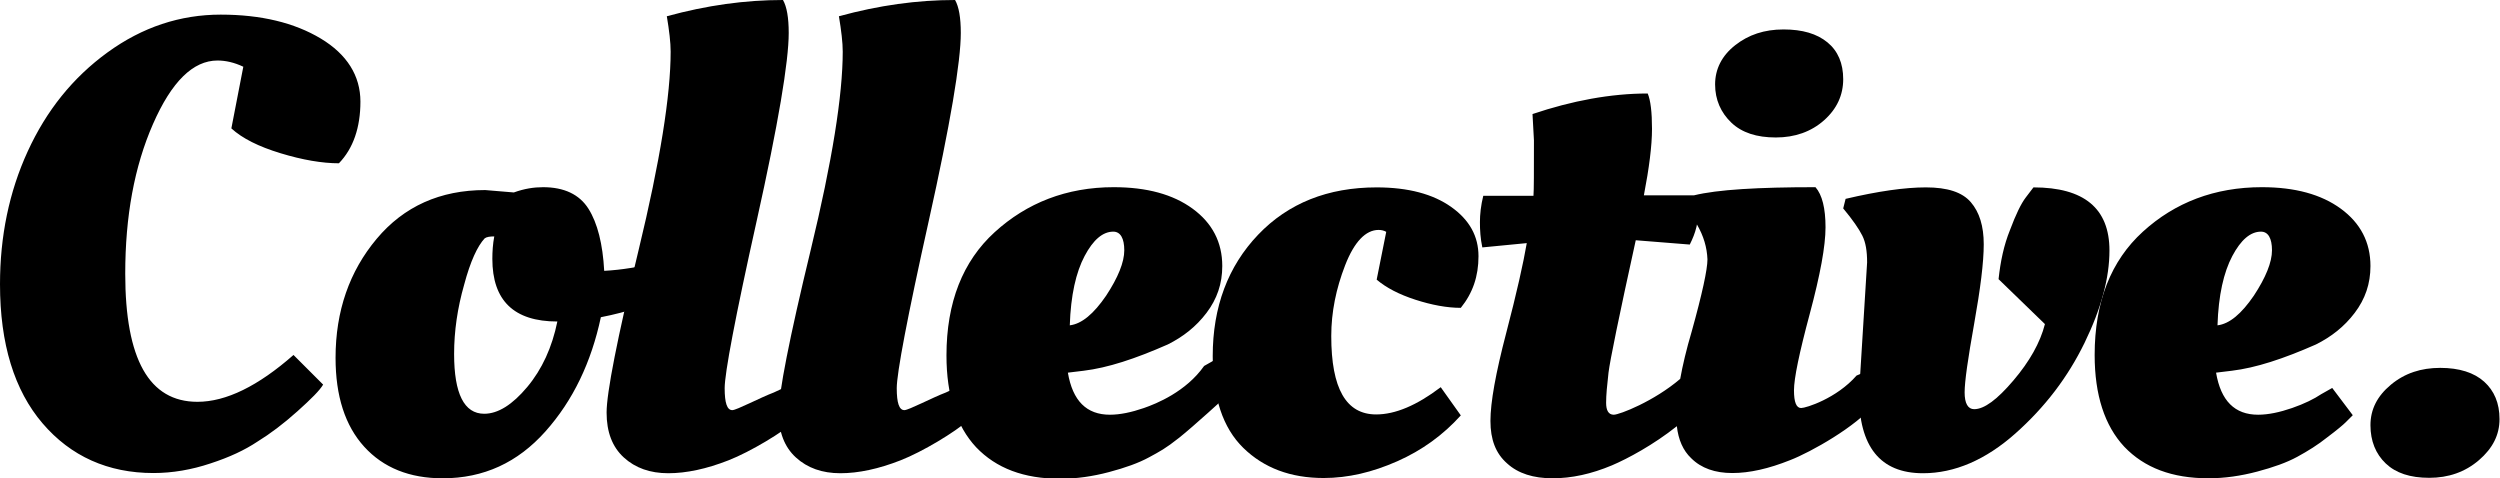 <svg enable-background="new 0 0 523 100" viewBox="0 0 523 100" xmlns="http://www.w3.org/2000/svg"><g transform="translate(27 22)"><g transform="translate(0 .66)"><path clip-rule="evenodd" d="m86.6 16.5c4.4 0 7.6 1.5 9.5 4.5s3 7.4 3.3 13c3.7-.2 7.3-.8 10.6-1.7l1.9-.5c.6.6 1.1 2.5 1.3 5.6l.1 1.5c-4 2-8.9 3.7-14.6 4.8-2 9.4-5.8 17.4-11.6 23.9s-12.9 9.8-21.5 9.8c-6.9 0-12.4-2.2-16.4-6.6s-6-10.6-6-18.6c0-9.8 2.9-18.1 8.6-24.9s13.3-10.2 22.7-10.2l6 .5c2.2-.8 4.2-1.1 6.1-1.1zm119.4 0c6.9 0 12.4 1.5 16.5 4.5s6.2 7 6.2 12c0 3.7-1.1 6.9-3.3 9.8s-4.9 5-8.1 6.6c-6.8 3-12.6 4.9-17.6 5.5l-3.3.4c1 5.9 3.9 8.8 8.8 8.8 2.1 0 4.5-.5 7.1-1.4s8.8-3.4 12.6-8.8l2.3-1.3 3.3 6.7-.5.5c-.5.5-7.4 6.8-10.3 9.1s-4.1 2.9-6.3 4.1-5 2.2-8.4 3.1-6.8 1.4-10.2 1.4c-7.6 0-13.4-2.2-17.6-6.6-4.1-4.4-6.2-10.8-6.2-19.2 0-11.1 3.4-19.7 10.1-25.8s15-9.4 24.9-9.4zm240.2 0c6.9 0 12.4 1.5 16.5 4.5s6.2 7 6.2 12c0 3.7-1.1 6.9-3.3 9.8s-4.9 5-8.1 6.6c-6.8 3-12.6 4.9-17.6 5.5l-3.3.4c1 5.9 3.9 8.8 8.8 8.8 2.1 0 4.5-.5 7.1-1.4s4.6-1.9 6.1-2.9l2.3-1.3 4.3 5.7-1.5 1.5c-.5.5-1.8 1.6-3.8 3.1-2 1.6-4.1 2.9-6.3 4.1s-5 2.2-8.4 3.1-6.8 1.4-10.2 1.4c-7.6 0-13.4-2.2-17.6-6.6-4.1-4.4-6.2-10.8-6.2-19.2 0-11.1 3.4-19.7 10.1-25.8s15-9.3 24.9-9.3zm-128.5-19.6c.6 1.4.9 3.9.9 7.4s-.6 8.2-1.7 13.9h10.5c4.9-1.2 13.4-1.7 25.4-1.7 1.4 1.6 2.1 4.4 2.1 8.4 0 3.9-1.1 9.9-3.3 18.1s-3.3 13.5-3.3 16 .5 3.7 1.5 3.7 7.4-2 11.6-6.8l1.2-.5 2.4 6.6c-3.6 4.5-13.1 9.9-17.5 11.6-4.5 1.8-8.5 2.7-12.1 2.7s-6.5-1-8.6-3.1c-1.7-1.6-2.7-3.9-3-6.7-4.9 3.9-10.3 6.8-13.6 8.2-4.3 1.8-8.4 2.7-12.4 2.7s-7.2-1-9.5-3.1c-2.4-2.1-3.5-5-3.5-8.9s1.1-10 3.3-18.4 3.6-14.7 4.3-18.8c-2.1.2-5.2.5-9.3.9-.4-1.9-.5-3.6-.5-5.3 0-1.6.2-3.5.7-5.5h10.5c.1-1.2.1-5 .1-11.6l-.3-5.5c8.3-2.8 16.4-4.3 24.1-4.3zm-298.5-16.5c8.4 0 15.4 1.7 20.9 5s8.3 7.8 8.3 13.2-1.5 9.8-4.5 12.9c-3.5 0-7.6-.7-12.2-2.1s-8-3.1-10.3-5.2l2.5-12.9c-1.9-.9-3.7-1.3-5.4-1.3-5.1 0-9.6 4.4-13.5 13.3s-5.8 19.3-5.8 31.3c0 17.9 5 26.8 15.1 26.8 6 0 12.7-3.3 20.1-9.8l6.2 6.2c-.7 1.2-2.5 3-5.4 5.6s-5.7 4.7-8.3 6.3c-2.7 1.8-5.9 3.3-9.9 4.6-3.9 1.3-7.9 2-11.9 2-9.5 0-17.3-3.5-23.2-10.4s-8.9-16.6-8.9-29.1c0-10 1.9-19.3 5.8-27.8s9.4-15.4 16.7-20.7 15.2-7.9 23.7-7.9zm308.8 43.9-.1.5c-.3 1.3-.8 2.5-1.4 3.7l-11.3-.9c-3.5 15.9-5.4 25.2-5.7 27.7-.3 2.6-.5 4.7-.5 6.3s.5 2.5 1.6 2.5c1.2 0 8.4-2.8 13.9-7.5.5-2.8 1.3-6.2 2.4-9.9 2.2-7.9 3.3-13 3.3-15.1-.1-2.5-.8-4.9-2.2-7.3zm-251.6 2.5c-.9 0-1.6.1-2 .4-1.5 1.6-3 4.8-4.3 9.7-1.4 4.9-2.1 9.7-2.1 14.5 0 8.3 2.1 12.5 6.3 12.5 2.9 0 5.9-1.9 9-5.6s5.2-8.3 6.3-13.7c-9.1 0-13.6-4.4-13.6-13.1-0-1.5.1-3.1.4-4.7zm129.5-1c-2.2 0-4.2 1.7-6 5.1s-2.9 8.2-3.1 14.5c2.5-.3 5-2.4 7.6-6.2 2.5-3.8 3.8-7 3.8-9.5s-.8-3.9-2.3-3.9zm240.1 0c-2.2 0-4.2 1.7-6 5.1s-2.9 8.2-3.1 14.5c2.5-.3 5-2.4 7.6-6.2 2.5-3.8 3.8-7 3.8-9.5s-.8-3.9-2.3-3.9zm-99.9-42.3c4 0 7 .9 9.2 2.7s3.3 4.4 3.3 7.7-1.3 6.2-4 8.6-6.1 3.6-10.1 3.6-7.1-1-9.3-3.1-3.4-4.8-3.4-8 1.4-6 4.2-8.2 6.1-3.3 10.1-3.3z" fill-rule="evenodd"/><path d="m481.2 77.3c-4 0-7-1-9.1-3s-3.2-4.7-3.2-8 1.4-6.1 4.3-8.5 6.3-3.5 10.3-3.5 7.1 1 9.2 2.9 3.2 4.5 3.2 7.8-1.4 6.1-4.3 8.6-6.4 3.7-10.4 3.7z"/></g><g clip-rule="evenodd" fill-rule="evenodd"><path d="m139.6 65.9c-2.8 2.5-9.6 6.6-14.2 8.4s-8.8 2.7-12.6 2.7-6.9-1.1-9.3-3.3-3.6-5.3-3.6-9.4 2.2-15.4 6.7-34 6.7-32.4 6.7-41.5c0-1.9-.3-4.4-.8-7.4 8.4-2.3 16.4-3.4 24.3-3.4.8 1.4 1.2 3.7 1.2 6.9 0 6-2.2 19.1-6.7 39.3s-6.7 31.9-6.7 35 .5 4.6 1.6 4.6c.9 0 5.8-2.6 8.7-3.7l1.5-.7z"/><path d="m175.6 65.9c-2.8 2.5-9.6 6.6-14.2 8.4s-8.8 2.7-12.6 2.7-6.9-1.1-9.3-3.3-3.6-5.3-3.6-9.4 2.2-15.4 6.7-34 6.7-32.4 6.7-41.5c0-1.9-.3-4.4-.8-7.4 8.4-2.3 16.4-3.4 24.3-3.4.8 1.4 1.2 3.7 1.2 6.9 0 6-2.2 19.1-6.7 39.3s-6.7 31.9-6.7 35 .5 4.6 1.6 4.6c.9 0 5.8-2.6 8.7-3.7l1.5-.7z"/><path d="m261.4 26.1c-2.7 0-5.1 2.5-7 7.4s-2.9 9.8-2.9 14.8c0 11 3.1 16.4 9.4 16.4 4 0 8.5-1.9 13.5-5.7l4.2 5.9c-3.7 4.1-8.1 7.3-13.3 9.6s-10.3 3.5-15.4 3.5c-6.9 0-12.5-2.1-16.8-6.3s-6.4-10.6-6.4-19.2c0-10.3 3.2-18.8 9.5-25.4s14.6-9.9 24.8-9.9c6.6 0 11.8 1.4 15.6 4.1s5.7 6.1 5.7 10.3-1.2 7.7-3.7 10.8c-2.9 0-6.1-.6-9.5-1.7s-6.1-2.5-8.1-4.2l2-10c-.5-.3-1.1-.4-1.6-.4z"/><path d="m361.9 60.4 1.7-27.5c0-2.4-.3-4.2-1-5.6s-2-3.3-4-5.7l.5-2c6.8-1.6 12.4-2.4 16.8-2.4 4.5 0 7.6 1 9.4 3.1s2.7 5 2.7 8.8-.7 9.3-2 16.6-2 12.1-2 14.4.7 3.5 2 3.5c2.1 0 4.8-2 8.2-6s5.6-7.9 6.6-11.8l-9.7-9.4c.4-3.7 1.1-7.1 2.4-10.3 1.2-3.2 2.3-5.5 3.3-6.8l1.6-2.1c10.6 0 15.9 4.4 15.9 13.2 0 5.7-1.7 12.1-5.2 19.3s-8.3 13.5-14.5 19-12.7 8.3-19.3 8.3c-9 0-13.4-5.6-13.4-16.6z"/></g></g></svg>